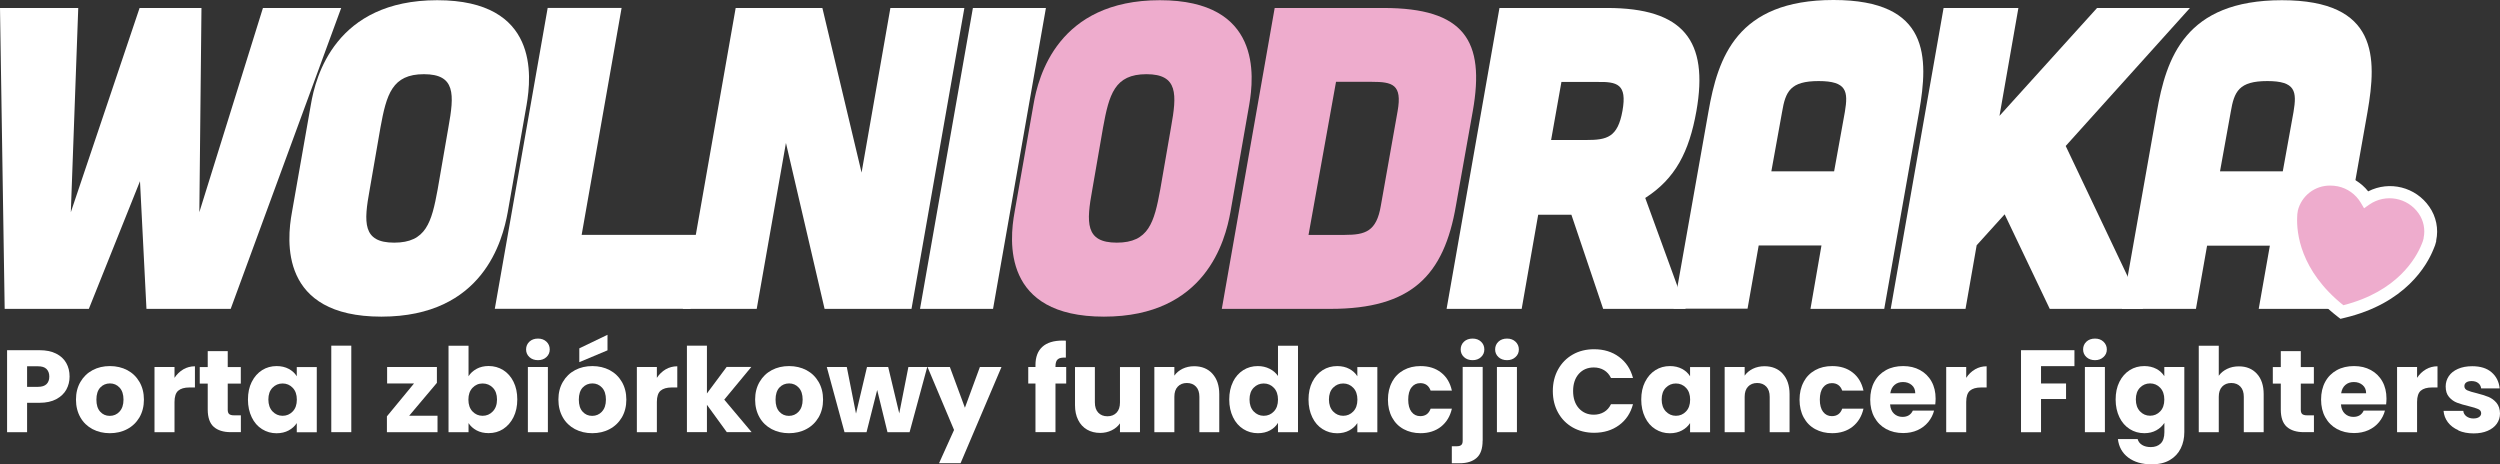 <?xml version="1.0" encoding="UTF-8"?> <svg xmlns="http://www.w3.org/2000/svg" id="Warstwa_2" data-name="Warstwa 2" width="363.58" height="67.53" viewBox="0 0 363.58 67.53"><rect x="0" y="0" width="363.58" height="67.53" fill="#333333" stroke="none"/><defs><style> .cls-1 { fill: #fff; } .cls-2 { fill: #eeaccd; } </style></defs><g id="Warstwa_1-2" data-name="Warstwa 1"><path class="cls-1" d="m0,1.16h11.38l-1.08,29.7L20.3,1.16h9l-.31,29.7L38.24,1.16h11.38l-16.07,43.76h-12.25l-.94-18.57-7.44,18.57H.68L0,1.16Z"></path><path class="cls-1" d="m73.84,30.86c-.75,4.12-3.57,15.19-18.38,15.19s-13.76-11.07-13-15.19l2.75-15.64C45.9,11.1,48.78.03,63.59.03s13.7,11.07,13,15.19l-2.75,15.64Zm-8.63-12.32c.87-4.82,1.06-7.75-3.56-7.75s-5.44,2.93-6.32,7.75l-1.56,9c-.88,4.82-1.07,7.75,3.56,7.75s5.44-2.93,6.32-7.75l1.56-9Z"></path><path class="cls-1" d="m90.4,1.16l-5.81,33h17.71l-1.87,10.75h-28.47L79.65,1.15h10.75Z"></path><path class="cls-1" d="m119.6,1.16l5.7,23.94,4.19-23.94h10.76l-7.69,43.76h-12.64l-5.62-24.13-4.25,24.13h-10.75L106.99,1.16h12.61Z"></path><path class="cls-1" d="m152.11,1.16l-7.69,43.76h-10.62l7.69-43.76h10.62Z"></path><path class="cls-2" d="m178.94,30.86c-.75,4.12-3.57,15.19-18.39,15.19s-13.75-11.07-13-15.19l2.75-15.64c.69-4.12,3.56-15.19,18.38-15.19s13.7,11.07,13,15.19l-2.74,15.64Zm-8.64-12.32c.87-4.82,1.06-7.75-3.57-7.75s-5.43,2.93-6.31,7.75l-1.56,9c-.88,4.82-1.07,7.75,3.56,7.75s5.44-2.93,6.32-7.75l1.56-9Z"></path><path class="cls-2" d="m201.19,1.16c11.76,0,14.82,4.75,13,15l-2.44,13.69c-1.75,10.26-6.5,15.07-18.26,15.07h-15.8l7.69-43.76h15.81Zm-5.62,33c3,0,4.62-.5,5.25-4.25,0-.07,2.44-13.7,2.44-13.76.69-3.87-.75-4.25-3.75-4.25h-5.21l-4,22.27h5.27Z"></path><path class="cls-1" d="m245.15,44.92h-12l-4.62-13.69h-4.83l-2.4,13.69h-10.92l7.69-43.76h15.64c11.12,0,14.81,4.75,13,15-1.06,5.94-3.06,9.82-7.44,12.63l5.88,16.13Zm-18.07-33l-1.5,8.44h5.12c3,0,4.57-.37,5.26-4.25s-.75-4.25-3.75-4.19h-5.13Z"></path><path class="cls-1" d="m274.03,44.92h-10.73l1.6-9.22h-9.13l-1.62,9.19h-10.76l5.07-28.63c1.37-7.88,4.13-16.26,18.19-16.26s13.82,8.38,12.45,16.26l-5.07,28.66Zm-5.73-28.63c.5-3,.31-4.5-3.81-4.5s-4.82,1.5-5.32,4.5l-1.56,8.63h9.13l1.56-8.63Z"></path><path class="cls-1" d="m311.67,44.92h-13.57l-6.56-13.75-4.07,4.5-1.62,9.25h-10.88l7.69-43.76h10.88l-2.75,15.69,14.19-15.69h13.51l-18.07,20.07,11.25,23.69Z"></path><path class="cls-1" d="m339.24,44.92h-10.75l1.62-9.19h-9.13l-1.62,9.19h-10.76l5.07-28.63C315.04,8.41,317.8.03,331.86.03s13.82,8.38,12.45,16.26l-5.07,28.63Zm-5.69-28.63c.5-3,.31-4.5-3.81-4.5s-4.82,1.5-5.32,4.5l-1.56,8.63h9.13l1.56-8.63Z"></path><path class="cls-2" d="m353.35,34.88s0-.05,0-.08c.59-3.11-1.45-6.11-4.56-6.71-1.63-.36-3.33-.02-4.7.93-.86-1.43-2.27-2.43-3.9-2.78-3.08-.74-6.17,1.16-6.91,4.23,0,0,0,0,0,0,0,.03,0,.05,0,.08-.08.35-.11.7-.11,1.06-.1,2.45.46,8.43,7.41,13.79,8.53-2,11.5-7.24,12.42-9.52.15-.32.27-.66.35-1.01Z"></path><path class="cls-1" d="m340.38,46.37l-.34-.26c-7.29-5.63-7.85-12-7.75-14.51,0-.41.04-.81.12-1.21v-.1c.85-3.57,4.43-5.77,8-4.92,0,0,0,0,0,0,1.58.33,3,1.2,4,2.46,3.11-1.59,6.91-.63,8.89,2.24,1,1.43,1.36,3.21,1,4.91h0v.12c-.09.39-.22.77-.39,1.14-.93,2.32-4.06,7.9-13,10l-.53.13Zm-1.46-19.38c-2.25-.04-4.22,1.48-4.75,3.67v.04c-.06.3-.09.6-.09.91h0c-.09,2.17.39,7.71,6.72,12.78,7.86-2,10.58-6.86,11.39-8.88h0c.12-.27.22-.55.28-.84v-.07c.26-1.23,0-2.51-.71-3.54-1.62-2.34-4.82-2.93-7.17-1.32l-.78.55-.49-.83c-.73-1.21-1.93-2.07-3.32-2.36-.36-.07-.72-.11-1.08-.11Z"></path><g><path class="cls-1" d="m9.65,56.66c-.32.57-.8,1.03-1.46,1.39-.66.35-1.47.53-2.45.53h-1.8v4.28H1.03v-11.93h4.71c.95,0,1.76.16,2.41.49.66.33,1.15.78,1.48,1.36s.49,1.24.49,1.99c0,.69-.16,1.32-.48,1.9Zm-2.89-.79c.27-.26.41-.63.41-1.1s-.14-.84-.41-1.11-.69-.39-1.24-.39h-1.58v2.99h1.58c.56,0,.97-.13,1.24-.39Z"></path><path class="cls-1" d="m13.44,62.4c-.74-.4-1.33-.96-1.75-1.7-.42-.74-.64-1.6-.64-2.58s.21-1.83.65-2.58c.43-.74,1.02-1.31,1.77-1.71.75-.4,1.59-.59,2.52-.59s1.77.2,2.52.59c.75.4,1.34.97,1.77,1.71s.65,1.6.65,2.58-.22,1.83-.65,2.58c-.44.74-1.03,1.31-1.79,1.71-.75.4-1.6.59-2.52.59s-1.77-.2-2.51-.59Zm3.93-2.53c.39-.41.59-.99.59-1.75s-.19-1.34-.57-1.75c-.38-.41-.85-.61-1.4-.61s-1.04.2-1.41.6c-.37.4-.56.99-.56,1.76s.18,1.34.55,1.75.83.61,1.39.61,1.03-.2,1.42-.61Z"></path><path class="cls-1" d="m26.65,53.72c.51-.3,1.08-.45,1.7-.45v3.08h-.8c-.73,0-1.27.16-1.63.47-.36.31-.54.86-.54,1.64v4.4h-2.91v-9.49h2.91v1.58c.34-.52.77-.93,1.27-1.23Z"></path><path class="cls-1" d="m35.03,60.39v2.46h-1.48c-1.05,0-1.88-.26-2.46-.77s-.88-1.36-.88-2.52v-3.77h-1.16v-2.41h1.16v-2.31h2.91v2.31h1.9v2.41h-1.9v3.81c0,.28.07.49.2.61.14.12.36.19.68.19h1.04Z"></path><path class="cls-1" d="m36.62,55.53c.37-.74.87-1.3,1.5-1.7.63-.4,1.34-.59,2.12-.59.67,0,1.25.14,1.76.41.5.27.89.63,1.16,1.07v-1.34h2.91v9.49h-2.91v-1.34c-.28.44-.68.8-1.18,1.07-.5.27-1.09.41-1.76.41-.77,0-1.47-.2-2.11-.6-.64-.4-1.14-.97-1.5-1.72s-.55-1.6-.55-2.58.18-1.83.55-2.57Zm5.95.87c-.4-.42-.89-.63-1.47-.63s-1.07.21-1.47.62c-.4.41-.6.98-.6,1.71s.2,1.3.6,1.73c.4.42.89.64,1.47.64s1.07-.21,1.47-.63c.4-.42.6-.99.6-1.72s-.2-1.3-.6-1.72Z"></path><path class="cls-1" d="m51.09,50.27v12.58h-2.91v-12.58h2.91Z"></path><path class="cls-1" d="m59.52,60.46h4.11v2.4h-7.36v-2.31l3.94-4.78h-3.91v-2.4h7.24v2.31l-4.03,4.78Z"></path><path class="cls-1" d="m69.31,53.64c.51-.27,1.09-.41,1.75-.41.78,0,1.49.2,2.12.59.63.4,1.14.96,1.5,1.7.37.74.55,1.59.55,2.57s-.18,1.83-.55,2.58c-.37.74-.87,1.31-1.5,1.72s-1.34.6-2.12.6c-.67,0-1.25-.13-1.75-.4-.5-.27-.89-.62-1.17-1.06v1.33h-2.91v-12.58h2.91v4.44c.27-.44.66-.8,1.17-1.07Zm2.37,2.75c-.4-.41-.9-.62-1.49-.62s-1.07.21-1.47.63-.6.99-.6,1.72.2,1.3.6,1.72c.4.42.89.63,1.47.63s1.07-.21,1.48-.64c.41-.43.61-1,.61-1.73s-.2-1.29-.6-1.71Z"></path><path class="cls-1" d="m76.99,51.93c-.32-.3-.48-.67-.48-1.11s.16-.83.48-1.13c.32-.3.74-.45,1.25-.45s.91.15,1.23.45c.32.3.48.68.48,1.13s-.16.81-.48,1.11c-.32.3-.73.45-1.23.45s-.93-.15-1.25-.45Zm2.69,1.44v9.49h-2.91v-9.49h2.91Z"></path><path class="cls-1" d="m83.6,62.4c-.74-.4-1.33-.96-1.75-1.7-.42-.74-.64-1.6-.64-2.58s.21-1.83.65-2.58c.43-.74,1.02-1.31,1.77-1.71.75-.4,1.59-.59,2.52-.59s1.77.2,2.52.59c.75.4,1.34.97,1.77,1.71s.65,1.6.65,2.58-.22,1.83-.65,2.58c-.44.74-1.03,1.31-1.79,1.71-.75.4-1.6.59-2.52.59s-1.77-.2-2.51-.59Zm3.93-2.53c.39-.41.59-.99.59-1.75s-.19-1.34-.57-1.75c-.38-.41-.85-.61-1.4-.61s-1.04.2-1.41.6c-.37.4-.56.99-.56,1.76s.18,1.34.55,1.75.83.61,1.39.61,1.03-.2,1.42-.61Zm.82-8.92l-4.1,1.72v-2.01l4.1-1.97v2.26Z"></path><path class="cls-1" d="m96.8,53.72c.51-.3,1.08-.45,1.7-.45v3.08h-.8c-.73,0-1.27.16-1.63.47-.36.31-.54.86-.54,1.64v4.4h-2.91v-9.49h2.91v1.58c.34-.52.77-.93,1.27-1.23Z"></path><path class="cls-1" d="m105.7,62.85l-2.89-3.98v3.98h-2.91v-12.58h2.91v6.95l2.87-3.86h3.59l-3.94,4.76,3.98,4.73h-3.6Z"></path><path class="cls-1" d="m112.21,62.4c-.74-.4-1.33-.96-1.75-1.7-.42-.74-.64-1.6-.64-2.58s.21-1.83.65-2.58c.43-.74,1.02-1.31,1.77-1.71.75-.4,1.59-.59,2.52-.59s1.77.2,2.52.59c.75.4,1.34.97,1.77,1.71s.65,1.6.65,2.58-.22,1.83-.65,2.58c-.44.74-1.03,1.31-1.79,1.71-.75.4-1.6.59-2.52.59s-1.77-.2-2.51-.59Zm3.93-2.53c.39-.41.59-.99.59-1.75s-.19-1.34-.57-1.75c-.38-.41-.85-.61-1.4-.61s-1.04.2-1.41.6c-.37.4-.56.99-.56,1.76s.18,1.34.55,1.75.83.61,1.39.61,1.03-.2,1.42-.61Z"></path><path class="cls-1" d="m134.85,53.37l-2.57,9.49h-3.21l-1.5-6.15-1.55,6.15h-3.2l-2.58-9.49h2.91l1.34,6.78,1.6-6.78h3.08l1.61,6.75,1.33-6.75h2.74Z"></path><path class="cls-1" d="m145.65,53.37l-5.95,13.99h-3.13l2.18-4.83-3.86-9.16h3.25l2.19,5.93,2.18-5.93h3.15Z"></path><path class="cls-1" d="m155.06,55.78h-1.56v7.07h-2.91v-7.07h-1.05v-2.41h1.05v-.27c0-1.17.33-2.05,1-2.66.67-.61,1.65-.91,2.94-.91.21,0,.37,0,.48.02v2.46c-.55-.03-.95.04-1.17.24-.23.19-.34.54-.34,1.04v.08h1.56v2.41Z"></path><path class="cls-1" d="m165.79,53.37v9.49h-2.91v-1.29c-.29.42-.69.76-1.2,1.01s-1.06.38-1.67.38c-.72,0-1.37-.16-1.92-.48-.55-.32-.99-.79-1.29-1.4-.31-.61-.46-1.33-.46-2.16v-5.54h2.89v5.15c0,.63.16,1.13.49,1.48.33.35.77.53,1.33.53s1.01-.18,1.34-.53c.33-.35.49-.84.49-1.48v-5.15h2.91Z"></path><path class="cls-1" d="m176.32,54.35c.66.72,1,1.71,1,2.97v5.54h-2.89v-5.15c0-.63-.16-1.13-.49-1.48-.33-.35-.77-.53-1.33-.53s-1,.18-1.33.53c-.33.35-.49.84-.49,1.48v5.15h-2.91v-9.49h2.91v1.26c.29-.42.69-.75,1.19-1,.5-.24,1.06-.37,1.68-.37,1.11,0,2,.36,2.66,1.08Z"></path><path class="cls-1" d="m179.31,55.53c.37-.74.87-1.3,1.5-1.7.63-.4,1.34-.59,2.12-.59.62,0,1.19.13,1.71.39.52.26.92.61,1.22,1.05v-4.4h2.91v12.58h-2.91v-1.36c-.27.45-.66.82-1.16,1.09-.5.27-1.09.41-1.76.41-.78,0-1.49-.2-2.12-.6s-1.14-.97-1.5-1.72-.55-1.6-.55-2.58.18-1.83.55-2.57Zm5.95.87c-.4-.42-.89-.63-1.47-.63s-1.07.21-1.47.62c-.4.41-.6.98-.6,1.71s.2,1.3.6,1.73c.4.42.89.64,1.47.64s1.07-.21,1.47-.63c.4-.42.6-.99.6-1.72s-.2-1.3-.6-1.72Z"></path><path class="cls-1" d="m190.86,55.53c.37-.74.87-1.3,1.5-1.7.63-.4,1.34-.59,2.12-.59.67,0,1.25.14,1.76.41.5.27.89.63,1.16,1.07v-1.34h2.91v9.49h-2.91v-1.34c-.28.44-.68.8-1.18,1.07-.5.27-1.09.41-1.76.41-.77,0-1.47-.2-2.11-.6s-1.14-.97-1.5-1.72-.55-1.6-.55-2.58.18-1.83.55-2.57Zm5.95.87c-.4-.42-.89-.63-1.47-.63s-1.07.21-1.47.62c-.4.41-.6.98-.6,1.71s.2,1.3.6,1.73c.4.42.89.64,1.47.64s1.07-.21,1.47-.63c.4-.42.6-.99.6-1.72s-.2-1.3-.6-1.72Z"></path><path class="cls-1" d="m202.45,55.53c.4-.74.96-1.3,1.68-1.7.72-.4,1.54-.59,2.47-.59,1.19,0,2.18.31,2.98.94.8.62,1.32,1.5,1.57,2.63h-3.09c-.26-.73-.77-1.09-1.51-1.09-.53,0-.96.21-1.27.62-.32.41-.48,1.01-.48,1.78s.16,1.36.48,1.78c.32.41.74.62,1.27.62.75,0,1.25-.36,1.51-1.09h3.09c-.25,1.11-.78,1.98-1.58,2.62-.8.63-1.8.95-2.97.95-.93,0-1.75-.2-2.47-.59s-1.28-.96-1.68-1.7c-.4-.74-.6-1.6-.6-2.58s.2-1.85.6-2.58Z"></path><path class="cls-1" d="m215.62,64.08c0,1.17-.29,2.01-.88,2.52-.59.52-1.41.77-2.46.77h-1.14v-2.47h.7c.32,0,.54-.06.68-.19.14-.12.2-.33.2-.61v-10.74h2.91v10.71Zm-2.71-12.15c-.32-.3-.48-.67-.48-1.11s.16-.83.48-1.13c.32-.3.74-.45,1.25-.45s.91.15,1.23.45c.32.3.48.68.48,1.13s-.16.81-.48,1.11c-.32.3-.73.45-1.23.45s-.93-.15-1.25-.45Z"></path><path class="cls-1" d="m217.92,51.93c-.32-.3-.48-.67-.48-1.11s.16-.83.48-1.13c.32-.3.74-.45,1.25-.45s.91.15,1.23.45c.32.3.49.68.49,1.13s-.16.81-.49,1.11c-.32.3-.73.45-1.23.45s-.93-.15-1.25-.45Zm2.69,1.44v9.49h-2.91v-9.49h2.91Z"></path><path class="cls-1" d="m226.6,53.72c.51-.92,1.22-1.64,2.13-2.16.91-.52,1.95-.77,3.1-.77,1.42,0,2.63.37,3.64,1.12s1.68,1.77,2.02,3.06h-3.2c-.24-.5-.58-.88-1.01-1.14-.44-.26-.93-.39-1.49-.39-.9,0-1.62.31-2.18.93-.55.62-.83,1.46-.83,2.5s.28,1.88.83,2.5c.56.62,1.28.94,2.18.94.55,0,1.05-.13,1.49-.39.44-.26.77-.64,1.01-1.14h3.2c-.34,1.29-1.01,2.31-2.02,3.05s-2.22,1.11-3.64,1.11c-1.16,0-2.19-.26-3.1-.77-.91-.52-1.62-1.23-2.13-2.15s-.77-1.97-.77-3.15.26-2.23.77-3.15Z"></path><path class="cls-1" d="m239.25,55.53c.37-.74.87-1.3,1.5-1.7.63-.4,1.34-.59,2.12-.59.67,0,1.25.14,1.76.41.5.27.89.63,1.16,1.07v-1.34h2.91v9.49h-2.91v-1.34c-.28.44-.68.8-1.18,1.07-.5.27-1.09.41-1.76.41-.77,0-1.47-.2-2.11-.6s-1.14-.97-1.5-1.72-.55-1.6-.55-2.58.18-1.83.55-2.57Zm5.95.87c-.4-.42-.89-.63-1.47-.63s-1.07.21-1.47.62c-.4.41-.6.98-.6,1.71s.2,1.3.6,1.73c.4.42.89.64,1.47.64s1.07-.21,1.47-.63c.4-.42.6-.99.6-1.72s-.2-1.3-.6-1.72Z"></path><path class="cls-1" d="m259.26,54.35c.66.72,1,1.71,1,2.97v5.54h-2.89v-5.15c0-.63-.16-1.13-.49-1.48-.33-.35-.77-.53-1.33-.53s-1,.18-1.33.53c-.33.35-.49.84-.49,1.48v5.15h-2.91v-9.49h2.91v1.26c.29-.42.69-.75,1.19-1,.5-.24,1.06-.37,1.68-.37,1.11,0,2,.36,2.66,1.08Z"></path><path class="cls-1" d="m262.31,55.53c.4-.74.96-1.3,1.68-1.7.72-.4,1.54-.59,2.47-.59,1.19,0,2.18.31,2.98.94.8.62,1.32,1.5,1.57,2.63h-3.09c-.26-.73-.77-1.09-1.51-1.09-.53,0-.96.21-1.27.62-.32.41-.48,1.01-.48,1.78s.16,1.36.48,1.78c.32.41.74.62,1.27.62.75,0,1.25-.36,1.51-1.09h3.09c-.25,1.11-.78,1.98-1.58,2.62-.8.63-1.8.95-2.97.95-.93,0-1.75-.2-2.47-.59s-1.28-.96-1.68-1.7c-.4-.74-.6-1.6-.6-2.58s.2-1.85.6-2.58Z"></path><path class="cls-1" d="m281.46,58.81h-6.58c.04.59.24,1.04.57,1.35s.75.47,1.23.47c.73,0,1.23-.31,1.51-.92h3.09c-.16.62-.45,1.18-.86,1.68-.41.5-.93.89-1.55,1.17-.62.28-1.32.42-2.09.42-.93,0-1.76-.2-2.48-.59-.73-.4-1.29-.96-1.7-1.7-.41-.74-.61-1.6-.61-2.58s.2-1.85.6-2.58c.4-.74.97-1.3,1.69-1.7.72-.4,1.56-.59,2.5-.59s1.73.19,2.45.58c.71.39,1.27.93,1.67,1.65.4.71.6,1.55.6,2.5,0,.27-.02.56-.05.85Zm-2.92-1.62c0-.5-.17-.9-.51-1.19-.34-.29-.76-.44-1.27-.44s-.9.14-1.23.42c-.33.28-.54.69-.62,1.21h3.64Z"></path><path class="cls-1" d="m287.22,53.72c.51-.3,1.08-.45,1.7-.45v3.08h-.8c-.73,0-1.27.16-1.63.47-.36.31-.54.86-.54,1.64v4.4h-2.91v-9.49h2.91v1.58c.34-.52.76-.93,1.28-1.23Z"></path><path class="cls-1" d="m301.69,50.92v2.33h-4.86v2.52h3.64v2.26h-3.64v4.83h-2.91v-11.93h7.77Z"></path><path class="cls-1" d="m303.43,51.93c-.32-.3-.48-.67-.48-1.11s.16-.83.48-1.13c.32-.3.74-.45,1.25-.45s.91.15,1.23.45c.32.3.49.68.49,1.13s-.16.81-.49,1.11c-.32.3-.73.45-1.23.45s-.93-.15-1.25-.45Zm2.69,1.44v9.49h-2.91v-9.49h2.91Z"></path><path class="cls-1" d="m313.6,53.64c.5.27.89.63,1.16,1.07v-1.34h2.91v9.47c0,.87-.17,1.66-.52,2.37s-.87,1.27-1.58,1.69c-.71.42-1.59.63-2.64.63-1.41,0-2.54-.33-3.42-.99-.87-.66-1.37-1.56-1.5-2.69h2.87c.09.36.31.65.65.86.34.21.76.31,1.26.31.6,0,1.08-.17,1.44-.52.36-.35.54-.9.54-1.66v-1.34c-.28.44-.67.8-1.17,1.08-.5.28-1.08.42-1.75.42-.78,0-1.49-.2-2.12-.6s-1.14-.97-1.5-1.72-.55-1.6-.55-2.58.18-1.83.55-2.57c.37-.74.87-1.3,1.5-1.7.63-.4,1.34-.59,2.12-.59.67,0,1.25.14,1.76.41Zm.56,2.75c-.4-.42-.89-.63-1.47-.63s-1.07.21-1.47.62c-.4.41-.6.98-.6,1.71s.2,1.3.6,1.73c.4.42.89.64,1.47.64s1.07-.21,1.47-.63c.4-.42.6-.99.6-1.72s-.2-1.3-.6-1.72Z"></path><path class="cls-1" d="m328.22,54.35c.66.72.99,1.71.99,2.97v5.54h-2.89v-5.15c0-.63-.16-1.13-.49-1.48-.33-.35-.77-.53-1.33-.53s-1,.18-1.33.53c-.33.35-.49.84-.49,1.48v5.15h-2.91v-12.58h2.91v4.37c.29-.42.7-.75,1.21-1s1.08-.37,1.72-.37c1.09,0,1.96.36,2.62,1.08Z"></path><path class="cls-1" d="m336.52,60.39v2.46h-1.48c-1.05,0-1.88-.26-2.46-.77-.59-.52-.88-1.36-.88-2.52v-3.77h-1.16v-2.41h1.16v-2.31h2.91v2.31h1.9v2.41h-1.9v3.81c0,.28.07.49.2.61.14.12.36.19.68.19h1.04Z"></path><path class="cls-1" d="m347.03,58.81h-6.58c.04.59.24,1.04.57,1.35s.75.47,1.23.47c.73,0,1.23-.31,1.51-.92h3.09c-.16.62-.45,1.18-.86,1.68-.41.5-.93.89-1.55,1.17-.62.28-1.32.42-2.09.42-.93,0-1.76-.2-2.48-.59-.73-.4-1.29-.96-1.7-1.7-.41-.74-.61-1.6-.61-2.58s.2-1.85.6-2.58c.4-.74.97-1.3,1.69-1.7.72-.4,1.56-.59,2.5-.59s1.73.19,2.45.58c.71.39,1.27.93,1.67,1.65.4.71.6,1.55.6,2.5,0,.27-.02.56-.05.85Zm-2.92-1.62c0-.5-.17-.9-.51-1.19-.34-.29-.76-.44-1.27-.44s-.9.14-1.23.42c-.33.28-.54.69-.62,1.21h3.64Z"></path><path class="cls-1" d="m352.79,53.72c.51-.3,1.08-.45,1.7-.45v3.08h-.8c-.73,0-1.27.16-1.63.47-.36.31-.54.86-.54,1.64v4.4h-2.91v-9.49h2.91v1.58c.34-.52.76-.93,1.28-1.23Z"></path><path class="cls-1" d="m357.53,62.57c-.65-.28-1.16-.67-1.53-1.16-.37-.49-.58-1.05-.63-1.66h2.87c.03.33.19.6.46.8.27.2.61.31,1,.31.36,0,.64-.07.84-.21.2-.14.3-.33.3-.55,0-.27-.14-.47-.42-.6-.28-.13-.74-.28-1.38-.43-.68-.16-1.25-.33-1.7-.5s-.84-.45-1.17-.83-.49-.89-.49-1.54c0-.54.15-1.04.45-1.49.3-.45.74-.8,1.33-1.06.58-.26,1.28-.39,2.08-.39,1.19,0,2.13.29,2.81.88.69.59,1.08,1.37,1.18,2.35h-2.69c-.04-.33-.19-.59-.43-.78-.24-.19-.56-.29-.96-.29-.34,0-.6.07-.78.2-.18.13-.27.31-.27.54,0,.27.14.48.43.61s.74.27,1.35.41c.7.18,1.27.36,1.72.54.44.18.83.46,1.16.85.33.39.51.92.52,1.57,0,.56-.16,1.05-.47,1.49s-.76.78-1.34,1.03-1.26.37-2.03.37c-.83,0-1.56-.14-2.21-.42Z"></path></g></g></svg> 